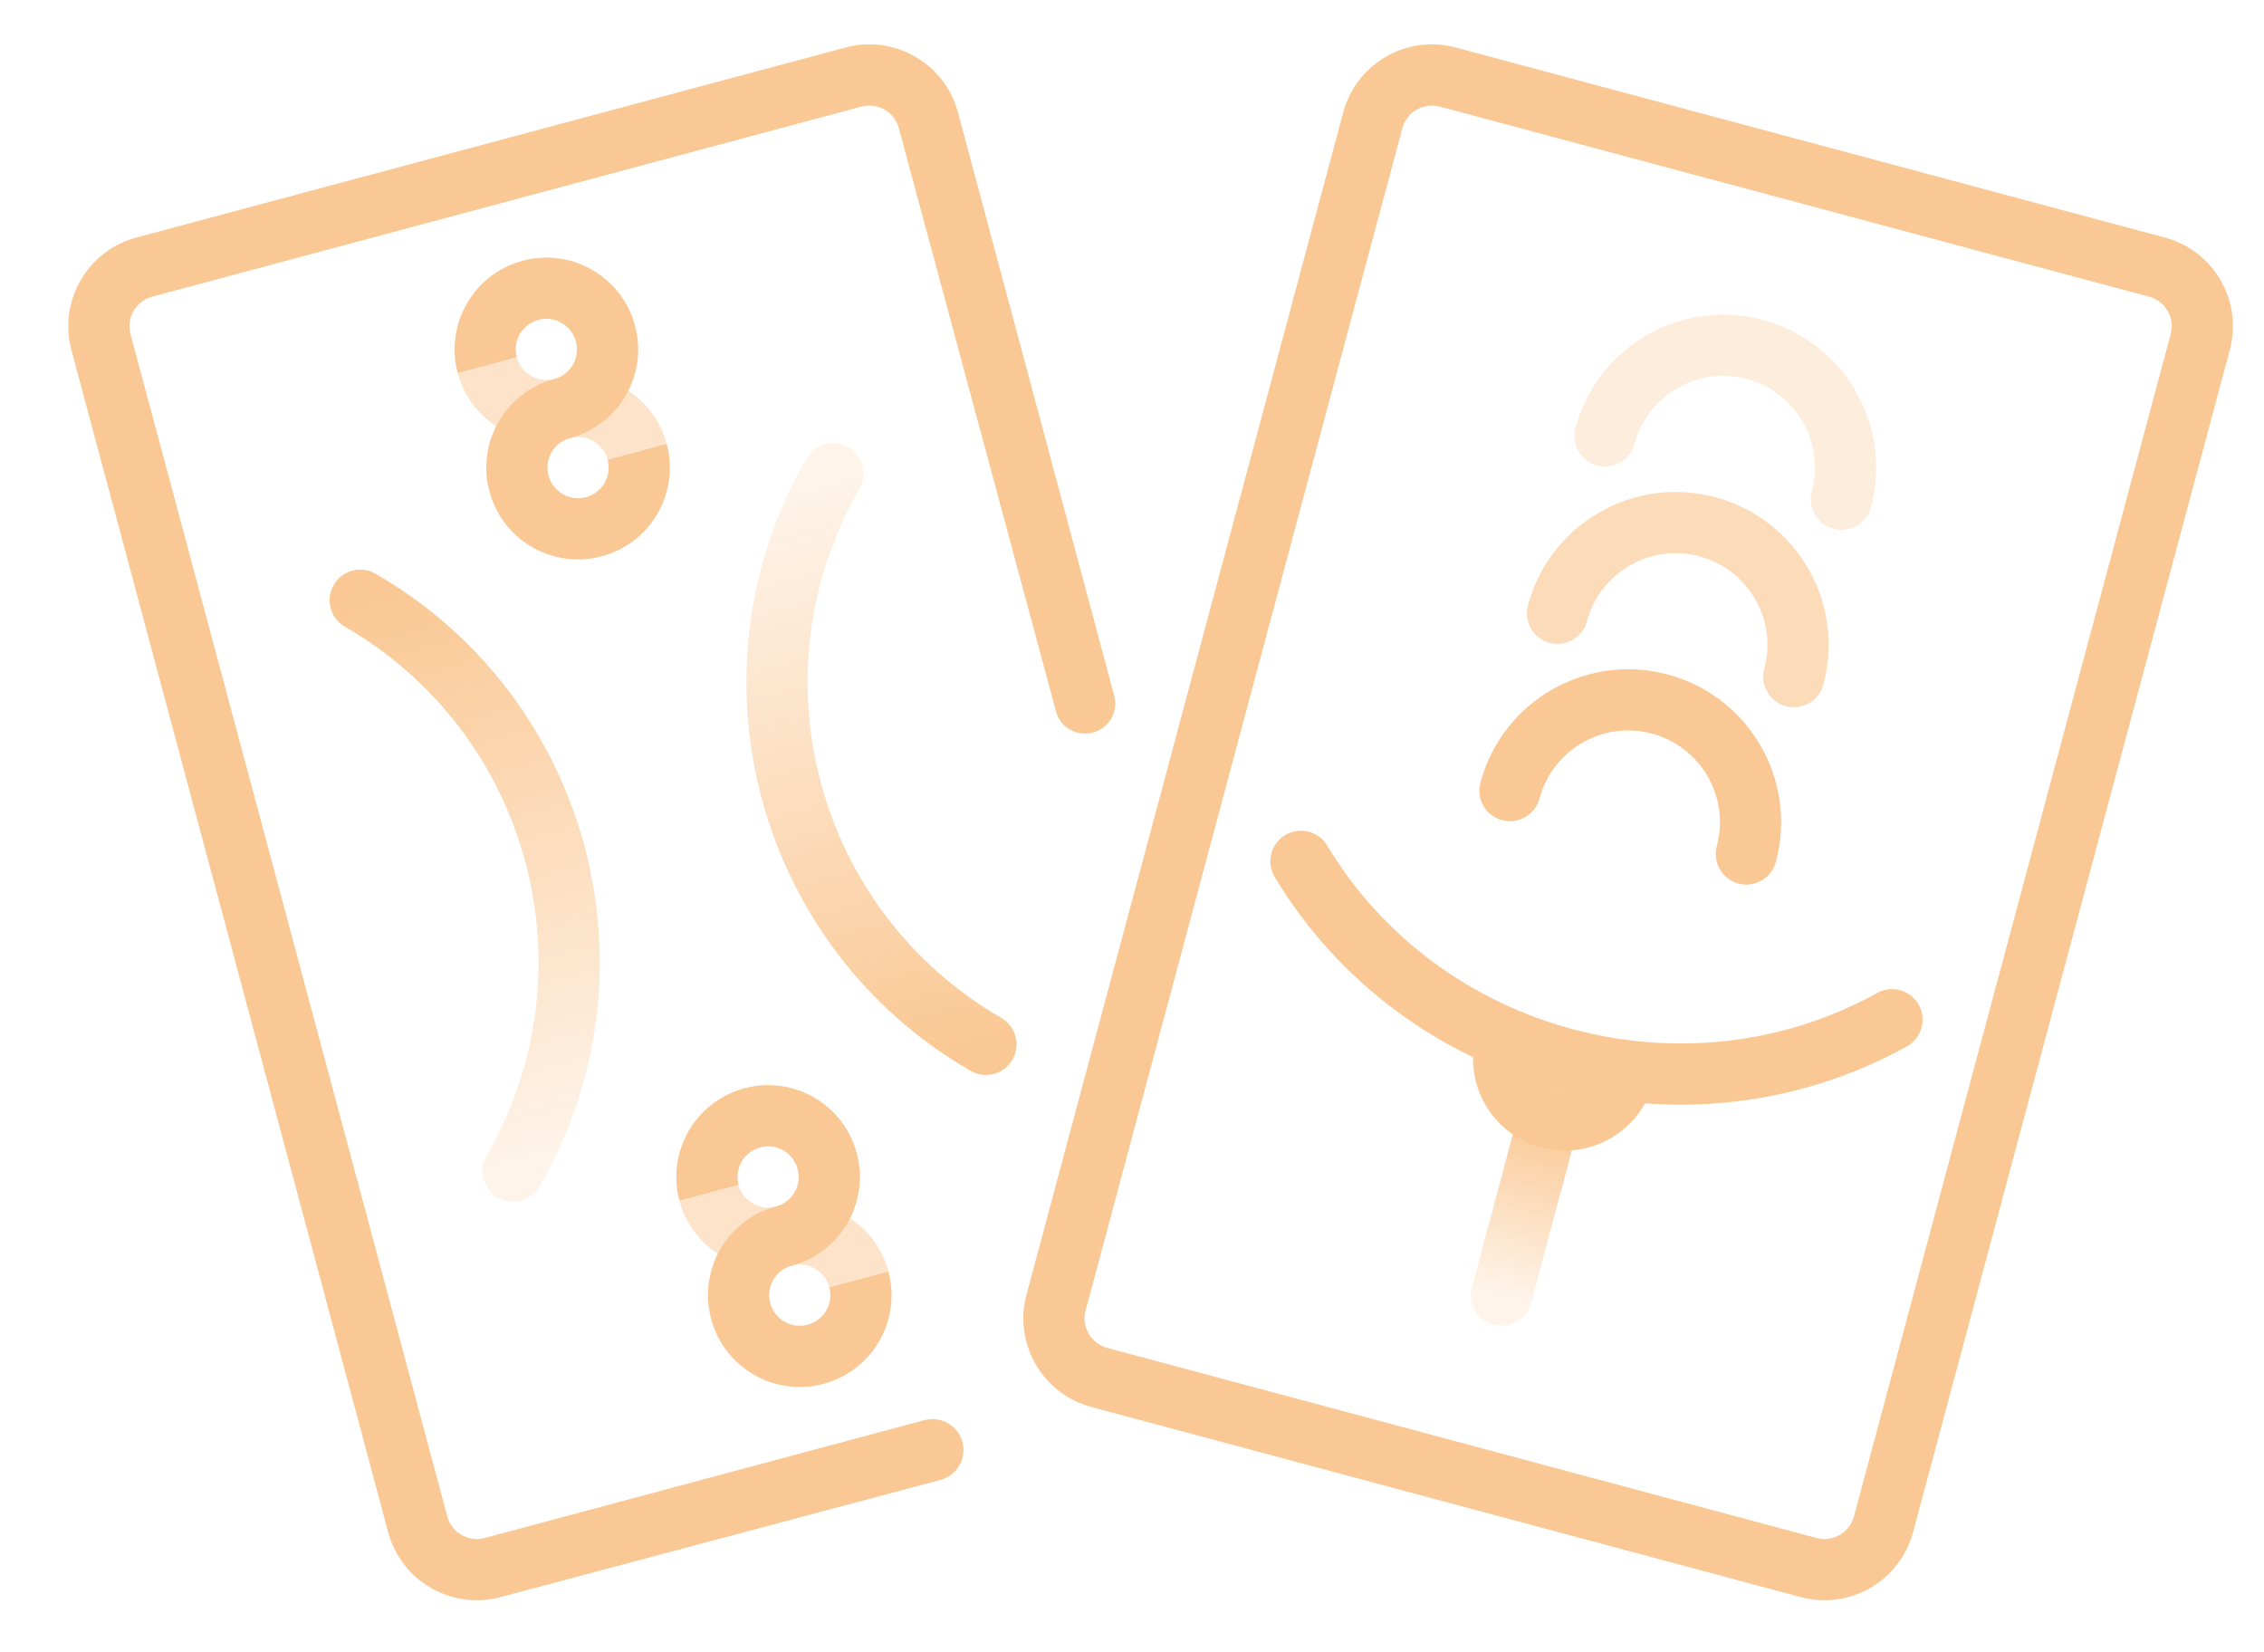 <svg width="37" height="27" viewBox="0 0 37 27" fill="none" xmlns="http://www.w3.org/2000/svg">
<path fill-rule="evenodd" clip-rule="evenodd" d="M1.167 5.719C0.953 4.919 1.428 4.096 2.228 3.882L13.819 0.776C14.619 0.562 15.442 1.036 15.656 1.837L18.209 11.366C18.232 11.451 18.232 11.541 18.208 11.626V11.626C18.073 12.109 17.388 12.106 17.257 11.621L14.69 2.095C14.619 1.829 14.345 1.67 14.078 1.742L2.487 4.848C2.22 4.919 2.062 5.193 2.133 5.46L7.31 24.779C7.381 25.045 7.655 25.204 7.922 25.132L15.11 23.206C15.273 23.163 15.447 23.203 15.574 23.314V23.314C15.878 23.581 15.761 24.078 15.371 24.183L8.181 26.098C7.381 26.312 6.558 25.838 6.344 25.037L1.167 5.719Z" fill="#FAC894"/>
<path fill-rule="evenodd" clip-rule="evenodd" d="M12.424 18.75C12.157 18.821 11.998 19.095 12.07 19.362L11.104 19.621C10.89 18.821 11.364 17.998 12.165 17.784C12.965 17.569 13.787 18.044 14.002 18.844C14.216 19.645 13.741 20.467 12.941 20.681C12.674 20.753 12.516 21.027 12.588 21.294C12.659 21.561 12.933 21.719 13.2 21.647C13.467 21.576 13.625 21.302 13.553 21.035L14.519 20.776C14.734 21.576 14.259 22.399 13.459 22.613C12.659 22.828 11.836 22.353 11.622 21.553C11.407 20.752 11.882 19.93 12.682 19.715C12.949 19.644 13.107 19.37 13.036 19.103C12.964 18.836 12.69 18.678 12.424 18.75Z" fill="#FAC894"/>
<path opacity="0.5" fill-rule="evenodd" clip-rule="evenodd" d="M12.682 19.715C12.416 19.787 12.141 19.629 12.07 19.362L11.104 19.621C11.318 20.421 12.141 20.896 12.941 20.681C13.208 20.61 13.482 20.768 13.553 21.035L14.519 20.776C14.305 19.976 13.482 19.501 12.682 19.715Z" fill="#FAC894"/>
<path fill-rule="evenodd" clip-rule="evenodd" d="M8.8 5.227C8.533 5.298 8.375 5.572 8.446 5.839L7.481 6.098C7.266 5.298 7.741 4.475 8.541 4.261C9.341 4.046 10.164 4.521 10.378 5.321C10.593 6.122 10.118 6.944 9.318 7.158C9.051 7.23 8.893 7.504 8.964 7.771C9.036 8.038 9.31 8.196 9.576 8.124C9.843 8.053 10.002 7.779 9.93 7.512L10.896 7.253C11.11 8.053 10.636 8.876 9.835 9.09C9.035 9.305 8.213 8.83 7.998 8.03C7.784 7.229 8.259 6.407 9.059 6.193C9.326 6.121 9.484 5.847 9.412 5.58C9.341 5.313 9.067 5.155 8.8 5.227Z" fill="#FAC894"/>
<path opacity="0.5" fill-rule="evenodd" clip-rule="evenodd" d="M9.059 6.192C8.792 6.264 8.518 6.106 8.446 5.839L7.481 6.098C7.695 6.898 8.517 7.373 9.318 7.158C9.584 7.087 9.859 7.245 9.93 7.512L10.896 7.253C10.682 6.453 9.859 5.978 9.059 6.192Z" fill="#FAC894"/>
<path fill-rule="evenodd" clip-rule="evenodd" d="M13.864 7.305C14.103 7.443 14.185 7.749 14.047 7.988C12.299 11.015 13.336 14.885 16.363 16.633C16.602 16.771 16.684 17.076 16.546 17.316C16.408 17.555 16.102 17.637 15.863 17.499C12.358 15.475 11.157 10.993 13.181 7.488C13.319 7.249 13.625 7.167 13.864 7.305Z" fill="url(#paint0_linear_122_99)"/>
<path fill-rule="evenodd" clip-rule="evenodd" d="M5.454 9.558C5.592 9.319 5.897 9.237 6.137 9.375C9.642 11.399 10.843 15.881 8.819 19.386C8.681 19.625 8.375 19.707 8.136 19.569C7.897 19.431 7.815 19.125 7.953 18.886C9.7 15.859 8.663 11.989 5.637 10.241C5.397 10.103 5.315 9.797 5.454 9.558Z" fill="url(#paint1_linear_122_99)"/>
<path fill-rule="evenodd" clip-rule="evenodd" d="M21.952 1.837C22.167 1.036 22.989 0.562 23.789 0.776L35.38 3.882C36.181 4.096 36.656 4.919 36.441 5.719L31.265 25.037C31.05 25.838 30.228 26.312 29.428 26.098L17.837 22.992C17.036 22.778 16.561 21.955 16.776 21.155L21.952 1.837ZM23.53 1.742C23.264 1.67 22.99 1.829 22.918 2.095L17.742 21.414C17.67 21.681 17.829 21.955 18.095 22.026L29.686 25.132C29.953 25.204 30.227 25.045 30.299 24.779L35.475 5.46C35.547 5.193 35.388 4.919 35.122 4.848L23.53 1.742Z" fill="#FAC894"/>
<path fill-rule="evenodd" clip-rule="evenodd" d="M31.358 16.421C31.492 16.662 31.404 16.967 31.163 17.1C27.57 19.092 22.948 17.854 20.833 14.332C20.69 14.096 20.767 13.789 21.004 13.646C21.24 13.504 21.548 13.581 21.69 13.817C23.528 16.877 27.556 17.956 30.678 16.226C30.92 16.092 31.224 16.179 31.358 16.421Z" fill="#FAC894"/>
<path opacity="0.33" fill-rule="evenodd" clip-rule="evenodd" d="M28.55 6.193C27.749 5.978 26.927 6.453 26.712 7.253C26.641 7.52 26.367 7.678 26.1 7.607C25.833 7.535 25.675 7.261 25.747 6.994C26.104 5.661 27.475 4.869 28.808 5.227C30.142 5.584 30.934 6.955 30.576 8.289C30.505 8.555 30.231 8.714 29.964 8.642C29.697 8.571 29.539 8.296 29.61 8.03C29.825 7.229 29.35 6.407 28.55 6.193Z" fill="#FAC894"/>
<path opacity="0.66" fill-rule="evenodd" clip-rule="evenodd" d="M27.773 9.091C26.973 8.876 26.151 9.351 25.936 10.151C25.865 10.418 25.59 10.576 25.324 10.505C25.057 10.433 24.899 10.159 24.97 9.892C25.328 8.559 26.698 7.767 28.032 8.125C29.366 8.482 30.157 9.853 29.8 11.186C29.728 11.453 29.454 11.611 29.187 11.54C28.921 11.469 28.762 11.194 28.834 10.928C29.048 10.127 28.573 9.305 27.773 9.091Z" fill="#FAC894"/>
<path fill-rule="evenodd" clip-rule="evenodd" d="M26.997 11.988C26.197 11.774 25.374 12.248 25.16 13.049C25.088 13.315 24.814 13.474 24.547 13.402C24.28 13.331 24.122 13.056 24.194 12.79C24.551 11.456 25.922 10.665 27.256 11.022C28.589 11.379 29.381 12.75 29.023 14.084C28.952 14.351 28.678 14.509 28.411 14.438C28.144 14.366 27.986 14.092 28.057 13.825C28.272 13.025 27.797 12.202 26.997 11.988Z" fill="#FAC894"/>
<path fill-rule="evenodd" clip-rule="evenodd" d="M25.09 17.171C25.019 17.438 25.177 17.712 25.444 17.784C25.71 17.855 25.985 17.697 26.056 17.43L27.022 17.689C26.808 18.489 25.985 18.964 25.185 18.75C24.385 18.535 23.91 17.713 24.124 16.913L25.09 17.171Z" fill="#FAC894"/>
<path fill-rule="evenodd" clip-rule="evenodd" d="M25.444 17.784C25.71 17.855 25.869 18.129 25.797 18.396L25.021 21.294C24.949 21.561 24.675 21.719 24.409 21.647C24.142 21.576 23.983 21.302 24.055 21.035L24.831 18.137C24.903 17.87 25.177 17.712 25.444 17.784Z" fill="url(#paint2_linear_122_99)"/>
<defs>
<linearGradient id="paint0_linear_122_99" x1="12.648" y1="7.997" x2="15.147" y2="17.324" gradientUnits="userSpaceOnUse">
<stop stop-color="#FAC894" stop-opacity="0.2"/>
<stop offset="1" stop-color="#FAC894"/>
</linearGradient>
<linearGradient id="paint1_linear_122_99" x1="6.852" y1="9.549" x2="9.352" y2="18.877" gradientUnits="userSpaceOnUse">
<stop stop-color="#FAC894"/>
<stop offset="1" stop-color="#FAC894" stop-opacity="0.2"/>
</linearGradient>
<linearGradient id="paint2_linear_122_99" x1="25.797" y1="18.396" x2="25.021" y2="21.294" gradientUnits="userSpaceOnUse">
<stop stop-color="#FAC894"/>
<stop offset="1" stop-color="#FAC894" stop-opacity="0.2"/>
</linearGradient>
</defs>
</svg>
